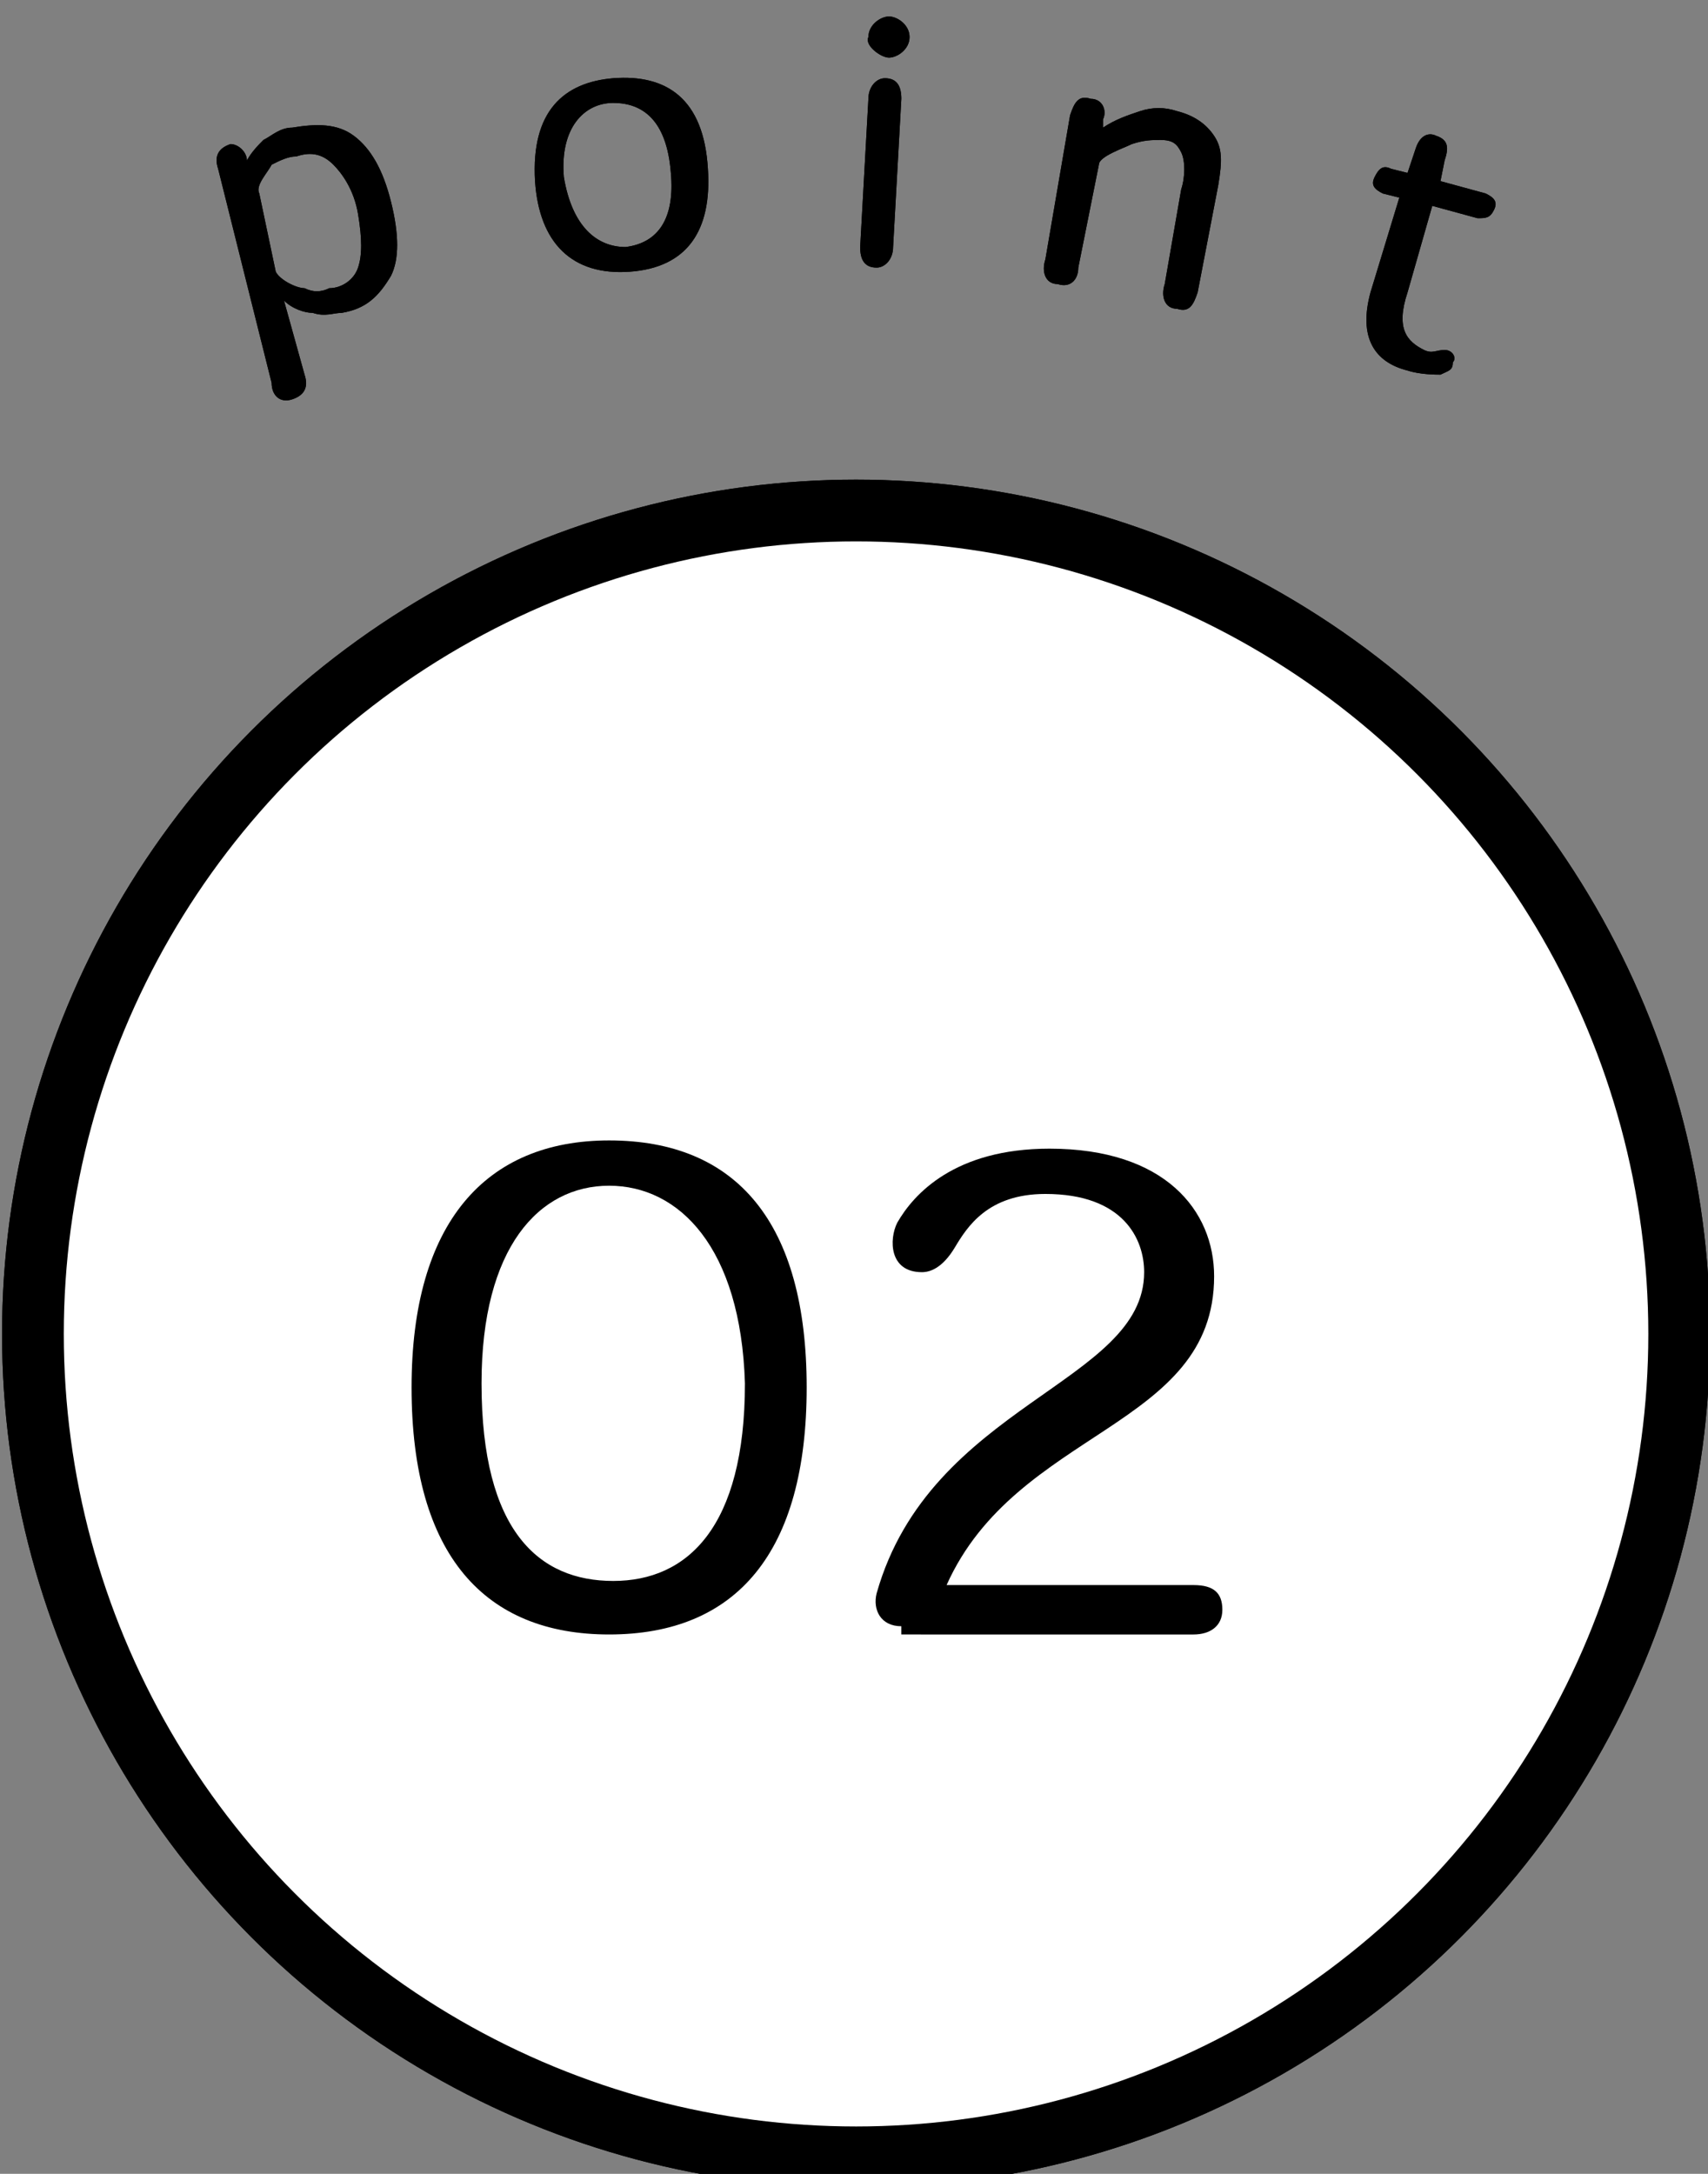 <?xml version="1.0" encoding="utf-8"?>
<!-- Generator: Adobe Illustrator 23.0.3, SVG Export Plug-In . SVG Version: 6.00 Build 0)  -->
<svg version="1.1" id="レイヤー_1" xmlns="http://www.w3.org/2000/svg" xmlns:xlink="http://www.w3.org/1999/xlink" x="0px"
	 y="0px" viewBox="0 0 41.5 52.8" style="enable-background:new 0 0 41.5 52.8;" xml:space="preserve">
<rect x="0" y="0" width="41.5" height="52.8" fill="#808080" stroke="none"/>
<style type="text/css">
	.st0{fill:#FFFFFF;stroke:#000000;stroke-width:1.5;stroke-miterlimit:10;}
</style>
<g>
	<circle class="st0" cx="20.8" cy="32.4" r="20"/>
	<g>
		<path d="M10.8,33.7c0-4,1.8-6,4.8-6c3.1,0,4.8,2,4.8,6c0,4-1.7,6-4.8,6C12.7,39.7,10.8,37.8,10.8,33.7L10.8,33.7z M15.6,28.8
			c-1.7,0-3.1,1.5-3.1,4.8c0,3.6,1.4,4.8,3.2,4.8c1.8,0,3.2-1.3,3.2-4.8C18.8,30.3,17.4,28.8,15.6,28.8L15.6,28.8z"/>
		<path d="M27,38.6c0,0.6-0.3,1-0.8,1c-0.5,0-0.8-0.4-0.8-1v-8.9l-2.2,1c-0.6,0.3-1-0.1-1-0.6c0-0.4,0.4-0.7,0.7-0.8l2.9-1.4
			c0.4-0.2,1.1-0.3,1.1,0.5V38.6z"/>
	</g>
	<g>
		<path d="M7.4,9.1c0.1,0.3,0,0.5-0.3,0.6C6.8,9.8,6.6,9.6,6.6,9.3L5.3,4.1c-0.1-0.3,0-0.5,0.3-0.6C5.8,3.5,6,3.7,6,3.9l0,0
			c0.1-0.2,0.3-0.4,0.4-0.5c0.2-0.1,0.4-0.3,0.7-0.3C7.7,3,8.2,3,8.6,3.3C9,3.6,9.3,4.1,9.5,4.9c0.2,0.8,0.2,1.4,0,1.8
			C9.2,7.2,8.9,7.5,8.3,7.6c-0.2,0-0.4,0.1-0.7,0c-0.2,0-0.5-0.1-0.7-0.3L7.4,9.1z M6.7,6.6C6.8,6.8,7.2,7,7.4,7
			c0.2,0.1,0.4,0.1,0.6,0C8.3,7,8.6,6.8,8.7,6.5c0.1-0.3,0.1-0.7,0-1.3C8.6,4.6,8.3,4.2,8.1,4C7.8,3.7,7.5,3.7,7.2,3.8
			C7,3.8,6.8,3.9,6.6,4C6.5,4.2,6.2,4.5,6.3,4.7L6.7,6.6z"/>
		<path d="M17.2,4.1c0.1,1.5-0.5,2.4-1.9,2.5c-1.4,0.1-2.2-0.7-2.3-2.2c-0.1-1.7,0.7-2.4,1.9-2.5C16.2,1.8,17.1,2.4,17.2,4.1
			L17.2,4.1z M15.2,6c0.8-0.1,1.2-0.7,1.1-1.8c-0.1-1.3-0.7-1.7-1.4-1.7c-0.7,0-1.3,0.6-1.2,1.8C13.9,5.5,14.5,6,15.2,6L15.2,6z"/>
		<path d="M21.1,2.4c0-0.3,0.2-0.5,0.4-0.5c0.3,0,0.4,0.2,0.4,0.5L21.7,6c0,0.3-0.2,0.5-0.4,0.5c-0.3,0-0.4-0.2-0.4-0.5L21.1,2.4z
			 M22.1,0.9c0,0.3-0.3,0.5-0.5,0.5S21,1.1,21.1,0.9c0-0.3,0.3-0.5,0.5-0.5S22.1,0.6,22.1,0.9z"/>
		<path d="M26.2,6.5C26.2,6.8,26,7,25.7,6.9c-0.3,0-0.4-0.3-0.3-0.6L26,2.8c0.1-0.3,0.2-0.5,0.5-0.4c0.3,0,0.4,0.3,0.3,0.5l0,0.2
			c0.3-0.2,0.6-0.3,0.9-0.4c0.3-0.1,0.6-0.1,0.9,0C29,2.8,29.3,3,29.5,3.3c0.2,0.3,0.2,0.6,0.1,1.2l-0.5,2.6
			c-0.1,0.3-0.2,0.5-0.5,0.4c-0.3,0-0.4-0.3-0.3-0.6l0.4-2.3c0.1-0.3,0.1-0.7,0-0.9c-0.1-0.2-0.2-0.3-0.5-0.3c-0.2,0-0.4,0-0.7,0.1
			c-0.2,0.1-0.8,0.3-0.8,0.5L26.2,6.5z"/>
		<path d="M35.3,8.8C35.3,9,35.2,9,35,9.1c-0.1,0-0.5,0-0.8-0.1c-0.8-0.2-1.2-0.8-0.9-1.9L34,4.8l-0.4-0.1c-0.2-0.1-0.3-0.2-0.2-0.4
			c0.1-0.2,0.2-0.3,0.4-0.2l0.4,0.1l0.2-0.6c0.1-0.3,0.3-0.4,0.5-0.3c0.3,0.1,0.3,0.3,0.2,0.6L35,4.4l1.1,0.3
			c0.2,0.1,0.3,0.2,0.2,0.4c-0.1,0.2-0.2,0.2-0.4,0.2L34.8,5l-0.6,2.1c-0.3,0.9,0,1.2,0.4,1.4c0.2,0.1,0.3,0,0.5,0
			C35.3,8.5,35.4,8.7,35.3,8.8z"/>
	</g>
</g>
<g>
	<circle class="st0" cx="20.8" cy="32.4" r="20"/>
	<g>
		<path d="M10,33.7c0-4,1.8-6,4.8-6c3.1,0,4.8,2,4.8,6c0,4-1.7,6-4.8,6C11.8,39.7,10,37.8,10,33.7L10,33.7z M14.8,28.8
			c-1.7,0-3.1,1.5-3.1,4.8c0,3.6,1.4,4.8,3.2,4.8c1.8,0,3.2-1.3,3.2-4.8C18,30.3,16.5,28.8,14.8,28.8L14.8,28.8z"/>
		<path d="M21.9,39.5c-0.5,0-0.7-0.4-0.6-0.8c1.3-4.6,6.5-5.1,6.5-7.8c0-0.8-0.5-1.9-2.4-1.9c-1.4,0-1.9,0.8-2.2,1.3
			c-0.3,0.5-0.6,0.6-0.8,0.6c-0.8,0-0.8-0.8-0.6-1.2c0.4-0.7,1.4-1.8,3.7-1.8c2.8,0,4,1.5,4,3.1c0,3.7-4.8,3.7-6.5,7.5h6
			c0.5,0,0.7,0.2,0.7,0.6c0,0.4-0.3,0.6-0.7,0.6H21.9z"/>
	</g>
	<g>
		<path d="M7.4,9.1c0.1,0.3,0,0.5-0.3,0.6C6.8,9.8,6.6,9.6,6.6,9.3L5.3,4.1c-0.1-0.3,0-0.5,0.3-0.6C5.8,3.5,6,3.7,6,3.9l0,0
			c0.1-0.2,0.3-0.4,0.4-0.5c0.2-0.1,0.4-0.3,0.7-0.3C7.7,3,8.2,3,8.6,3.3C9,3.6,9.3,4.1,9.5,4.9c0.2,0.8,0.2,1.4,0,1.8
			C9.2,7.2,8.9,7.5,8.3,7.6c-0.2,0-0.4,0.1-0.7,0c-0.2,0-0.5-0.1-0.7-0.3L7.4,9.1z M6.7,6.6C6.8,6.8,7.2,7,7.4,7
			c0.2,0.1,0.4,0.1,0.6,0C8.3,7,8.6,6.8,8.7,6.5c0.1-0.3,0.1-0.7,0-1.3C8.6,4.6,8.3,4.2,8.1,4C7.8,3.7,7.5,3.7,7.2,3.8
			C7,3.8,6.8,3.9,6.6,4C6.5,4.2,6.2,4.5,6.3,4.7L6.7,6.6z"/>
		<path d="M17.2,4.1c0.1,1.5-0.5,2.4-1.9,2.5c-1.4,0.1-2.2-0.7-2.3-2.2c-0.1-1.7,0.7-2.4,1.9-2.5C16.2,1.8,17.1,2.4,17.2,4.1
			L17.2,4.1z M15.2,6c0.8-0.1,1.2-0.7,1.1-1.8c-0.1-1.3-0.7-1.7-1.4-1.7c-0.7,0-1.3,0.6-1.2,1.8C13.9,5.5,14.5,6,15.2,6L15.2,6z"/>
		<path d="M21.1,2.4c0-0.3,0.2-0.5,0.4-0.5c0.3,0,0.4,0.2,0.4,0.5L21.7,6c0,0.3-0.2,0.5-0.4,0.5c-0.3,0-0.4-0.2-0.4-0.5L21.1,2.4z
			 M22.1,0.9c0,0.3-0.3,0.5-0.5,0.5S21,1.1,21.1,0.9c0-0.3,0.3-0.5,0.5-0.5S22.1,0.6,22.1,0.9z"/>
		<path d="M26.2,6.5C26.2,6.8,26,7,25.7,6.9c-0.3,0-0.4-0.3-0.3-0.6L26,2.8c0.1-0.3,0.2-0.5,0.5-0.4c0.3,0,0.4,0.3,0.3,0.5l0,0.2
			c0.3-0.2,0.6-0.3,0.9-0.4c0.3-0.1,0.6-0.1,0.9,0C29,2.8,29.3,3,29.5,3.3c0.2,0.3,0.2,0.6,0.1,1.2l-0.5,2.6
			c-0.1,0.3-0.2,0.5-0.5,0.4c-0.3,0-0.4-0.3-0.3-0.6l0.4-2.3c0.1-0.3,0.1-0.7,0-0.9c-0.1-0.2-0.2-0.3-0.5-0.3c-0.2,0-0.4,0-0.7,0.1
			c-0.2,0.1-0.8,0.3-0.8,0.5L26.2,6.5z"/>
		<path d="M35.3,8.8C35.3,9,35.2,9,35,9.1c-0.1,0-0.5,0-0.8-0.1c-0.8-0.2-1.2-0.8-0.9-1.9L34,4.8l-0.4-0.1c-0.2-0.1-0.3-0.2-0.2-0.4
			c0.1-0.2,0.2-0.3,0.4-0.2l0.4,0.1l0.2-0.6c0.1-0.3,0.3-0.4,0.5-0.3c0.3,0.1,0.3,0.3,0.2,0.6L35,4.4l1.1,0.3
			c0.2,0.1,0.3,0.2,0.2,0.4c-0.1,0.2-0.2,0.2-0.4,0.2L34.8,5l-0.6,2.1c-0.3,0.9,0,1.2,0.4,1.4c0.2,0.1,0.3,0,0.5,0
			C35.3,8.5,35.4,8.7,35.3,8.8z"/>
	</g>
</g>
</svg>

